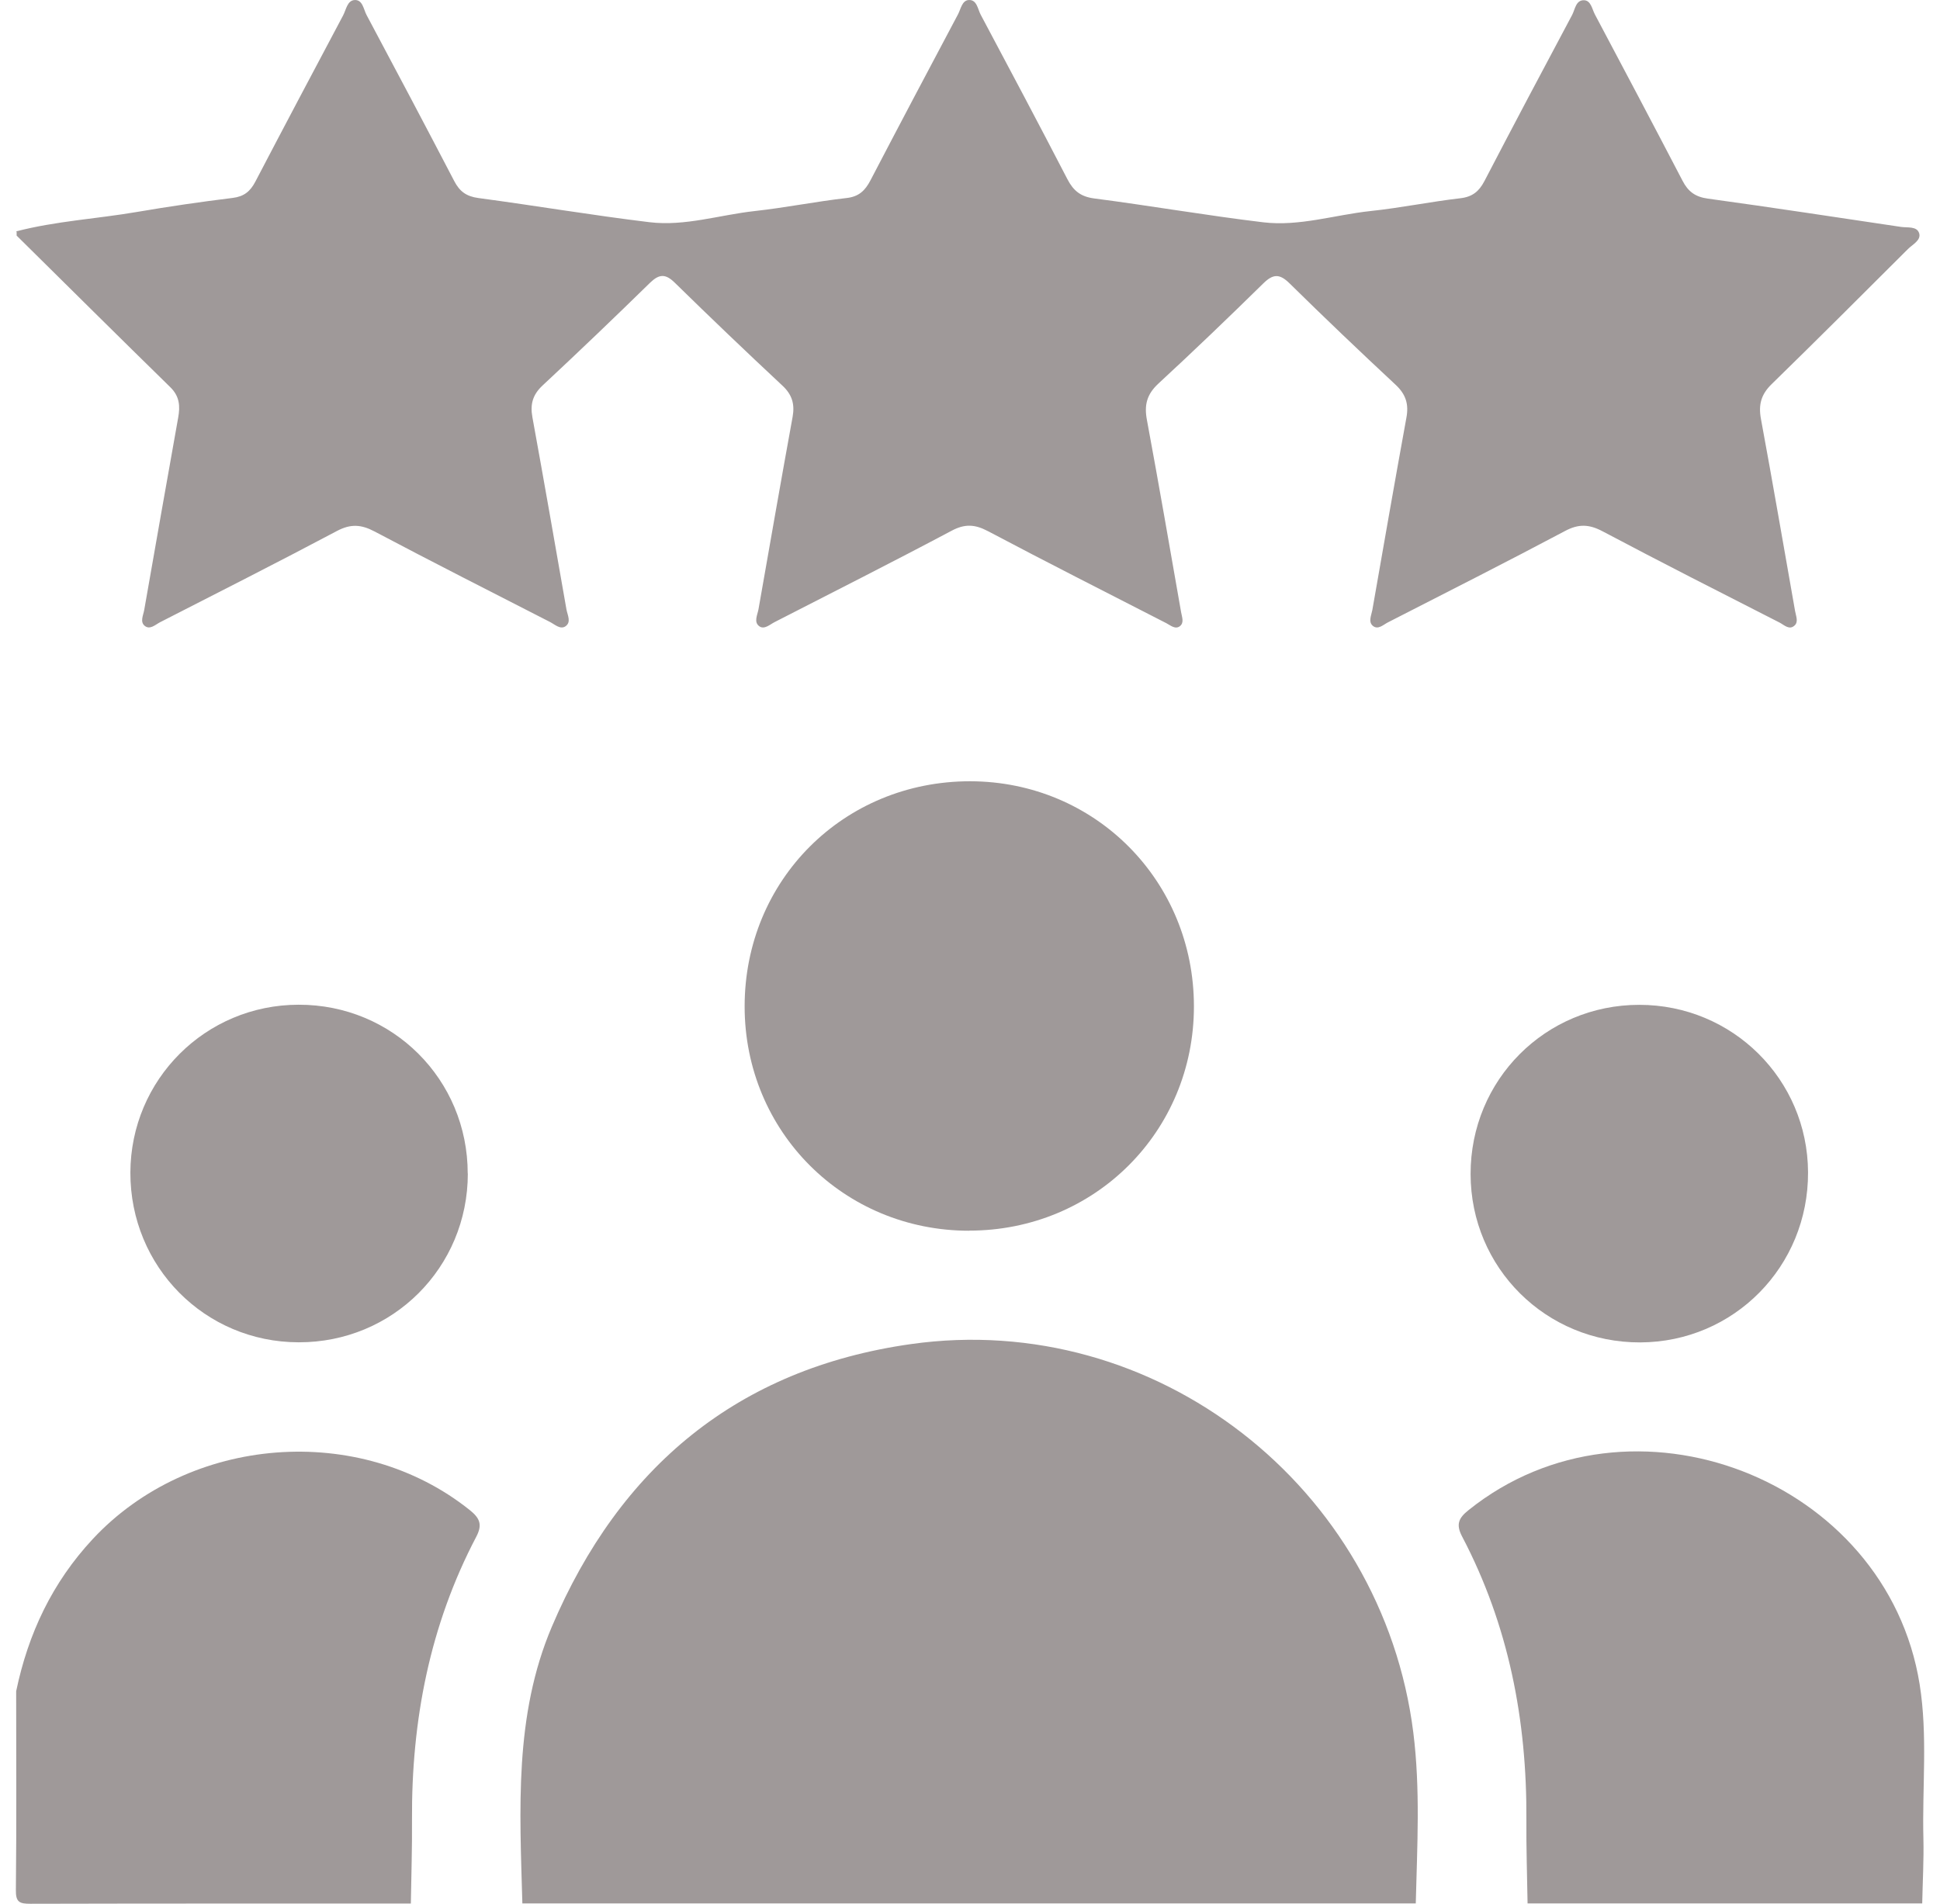 <svg width="54" height="53" viewBox="0 0 54 53" fill="none" xmlns="http://www.w3.org/2000/svg">
<path d="M0.451 6.441C1.556 6.154 2.696 6.092 3.816 5.9C4.699 5.749 5.588 5.619 6.477 5.51C6.793 5.471 6.964 5.329 7.106 5.06C7.913 3.515 8.731 1.972 9.549 0.432C9.635 0.273 9.664 0.013 9.871 0.001C10.095 -0.011 10.119 0.258 10.202 0.415C11.023 1.954 11.838 3.494 12.645 5.043C12.795 5.332 12.984 5.468 13.315 5.513C14.904 5.725 16.488 5.994 18.08 6.186C19.066 6.305 20.029 5.983 21.004 5.876C21.861 5.782 22.709 5.61 23.565 5.513C23.908 5.474 24.079 5.306 24.227 5.025C25.033 3.479 25.849 1.937 26.667 0.397C26.744 0.249 26.779 0.016 26.959 0.001C27.192 -0.017 27.213 0.249 27.296 0.406C28.108 1.931 28.918 3.456 29.712 4.99C29.878 5.309 30.078 5.474 30.453 5.524C32.025 5.728 33.59 6 35.165 6.189C36.169 6.308 37.147 5.983 38.142 5.876C38.981 5.788 39.811 5.616 40.65 5.519C40.987 5.48 41.17 5.326 41.318 5.043C42.124 3.494 42.94 1.954 43.761 0.415C43.843 0.258 43.864 -0.005 44.097 0.007C44.283 0.016 44.316 0.252 44.393 0.4C45.211 1.94 46.026 3.482 46.833 5.031C46.989 5.335 47.19 5.483 47.542 5.53C49.335 5.776 51.125 6.051 52.915 6.317C53.098 6.343 53.358 6.293 53.42 6.494C53.479 6.689 53.237 6.804 53.107 6.934C51.848 8.19 50.59 9.449 49.317 10.691C49.022 10.977 48.942 11.264 49.016 11.663C49.346 13.445 49.651 15.23 49.967 17.015C49.99 17.148 50.064 17.308 49.955 17.411C49.807 17.553 49.663 17.399 49.538 17.334C47.893 16.495 46.245 15.659 44.611 14.793C44.233 14.592 43.941 14.58 43.56 14.784C41.929 15.65 40.281 16.483 38.636 17.325C38.506 17.39 38.358 17.544 38.213 17.423C38.08 17.311 38.172 17.13 38.199 16.983C38.512 15.197 38.822 13.412 39.147 11.63C39.218 11.252 39.132 10.977 38.846 10.711C37.847 9.78 36.861 8.84 35.889 7.883C35.614 7.614 35.434 7.626 35.165 7.889C34.205 8.832 33.233 9.765 32.244 10.679C31.925 10.974 31.845 11.27 31.924 11.689C32.255 13.472 32.563 15.257 32.876 17.042C32.899 17.175 32.967 17.334 32.843 17.432C32.713 17.532 32.58 17.408 32.465 17.349C30.805 16.498 29.142 15.656 27.494 14.784C27.133 14.595 26.856 14.58 26.489 14.775C24.859 15.641 23.208 16.474 21.565 17.317C21.432 17.384 21.279 17.532 21.14 17.438C20.972 17.322 21.084 17.122 21.113 16.959C21.427 15.174 21.737 13.389 22.062 11.607C22.127 11.249 22.047 10.983 21.775 10.732C20.765 9.789 19.767 8.835 18.78 7.868C18.523 7.617 18.349 7.626 18.095 7.871C17.108 8.837 16.11 9.792 15.099 10.735C14.828 10.989 14.754 11.255 14.819 11.613C15.144 13.395 15.454 15.18 15.767 16.965C15.796 17.127 15.912 17.325 15.732 17.441C15.59 17.529 15.439 17.381 15.306 17.314C13.679 16.48 12.045 15.653 10.426 14.796C10.051 14.598 9.759 14.58 9.375 14.784C7.744 15.65 6.096 16.483 4.451 17.325C4.321 17.393 4.173 17.541 4.028 17.423C3.892 17.311 3.987 17.133 4.014 16.983C4.327 15.197 4.64 13.412 4.959 11.63C5.018 11.308 5 11.033 4.74 10.779C3.308 9.378 1.887 7.966 0.463 6.559C0.463 6.523 0.463 6.491 0.463 6.455L0.451 6.441Z" fill="#9F9999"/>
<path d="M14.54 52.991C14.469 50.387 14.306 47.769 15.361 45.286C17.251 40.839 20.545 38.099 25.354 37.419C32.165 36.456 38.481 41.391 39.34 48.236C39.538 49.817 39.447 51.404 39.408 52.991H14.54Z" fill="#9F9999"/>
<path d="M0.45 47.083C0.784 45.481 1.452 44.06 2.583 42.845C5.277 39.955 10.012 39.583 13.081 42.044C13.356 42.266 13.433 42.446 13.258 42.78C11.962 45.248 11.451 47.899 11.468 50.668C11.474 51.443 11.448 52.22 11.436 52.994C7.906 52.994 4.376 52.991 0.846 53C0.542 53 0.436 52.956 0.442 52.613C0.462 50.769 0.45 48.928 0.45 47.083Z" fill="#9F9999"/>
<path d="M42.52 52.991C42.508 52.217 42.481 51.44 42.487 50.665C42.505 47.893 41.994 45.245 40.697 42.774C40.52 42.437 40.602 42.26 40.877 42.041C45.397 38.415 52.518 41.164 53.434 46.894C53.661 48.319 53.502 49.755 53.538 51.182C53.552 51.785 53.517 52.388 53.505 52.991H42.52Z" fill="#9F9999"/>
<path d="M26.977 34.263C23.488 34.263 20.727 31.505 20.727 28.018C20.727 24.501 23.485 21.747 27.006 21.75C30.486 21.756 33.233 24.525 33.233 28.018C33.233 31.505 30.468 34.26 26.98 34.26L26.977 34.263Z" fill="#9F9999"/>
<path d="M13.022 32.67C13.022 35.288 10.931 37.375 8.314 37.369C5.703 37.366 3.623 35.265 3.629 32.643C3.638 30.054 5.72 27.974 8.311 27.971C10.928 27.965 13.019 30.051 13.019 32.67H13.022Z" fill="#9F9999"/>
<path d="M45.654 37.372C43.034 37.378 40.937 35.297 40.934 32.685C40.931 30.066 43.016 27.974 45.63 27.974C48.224 27.974 50.315 30.048 50.327 32.634C50.339 35.259 48.262 37.363 45.654 37.372Z" fill="#9F9999"/>
</svg>
